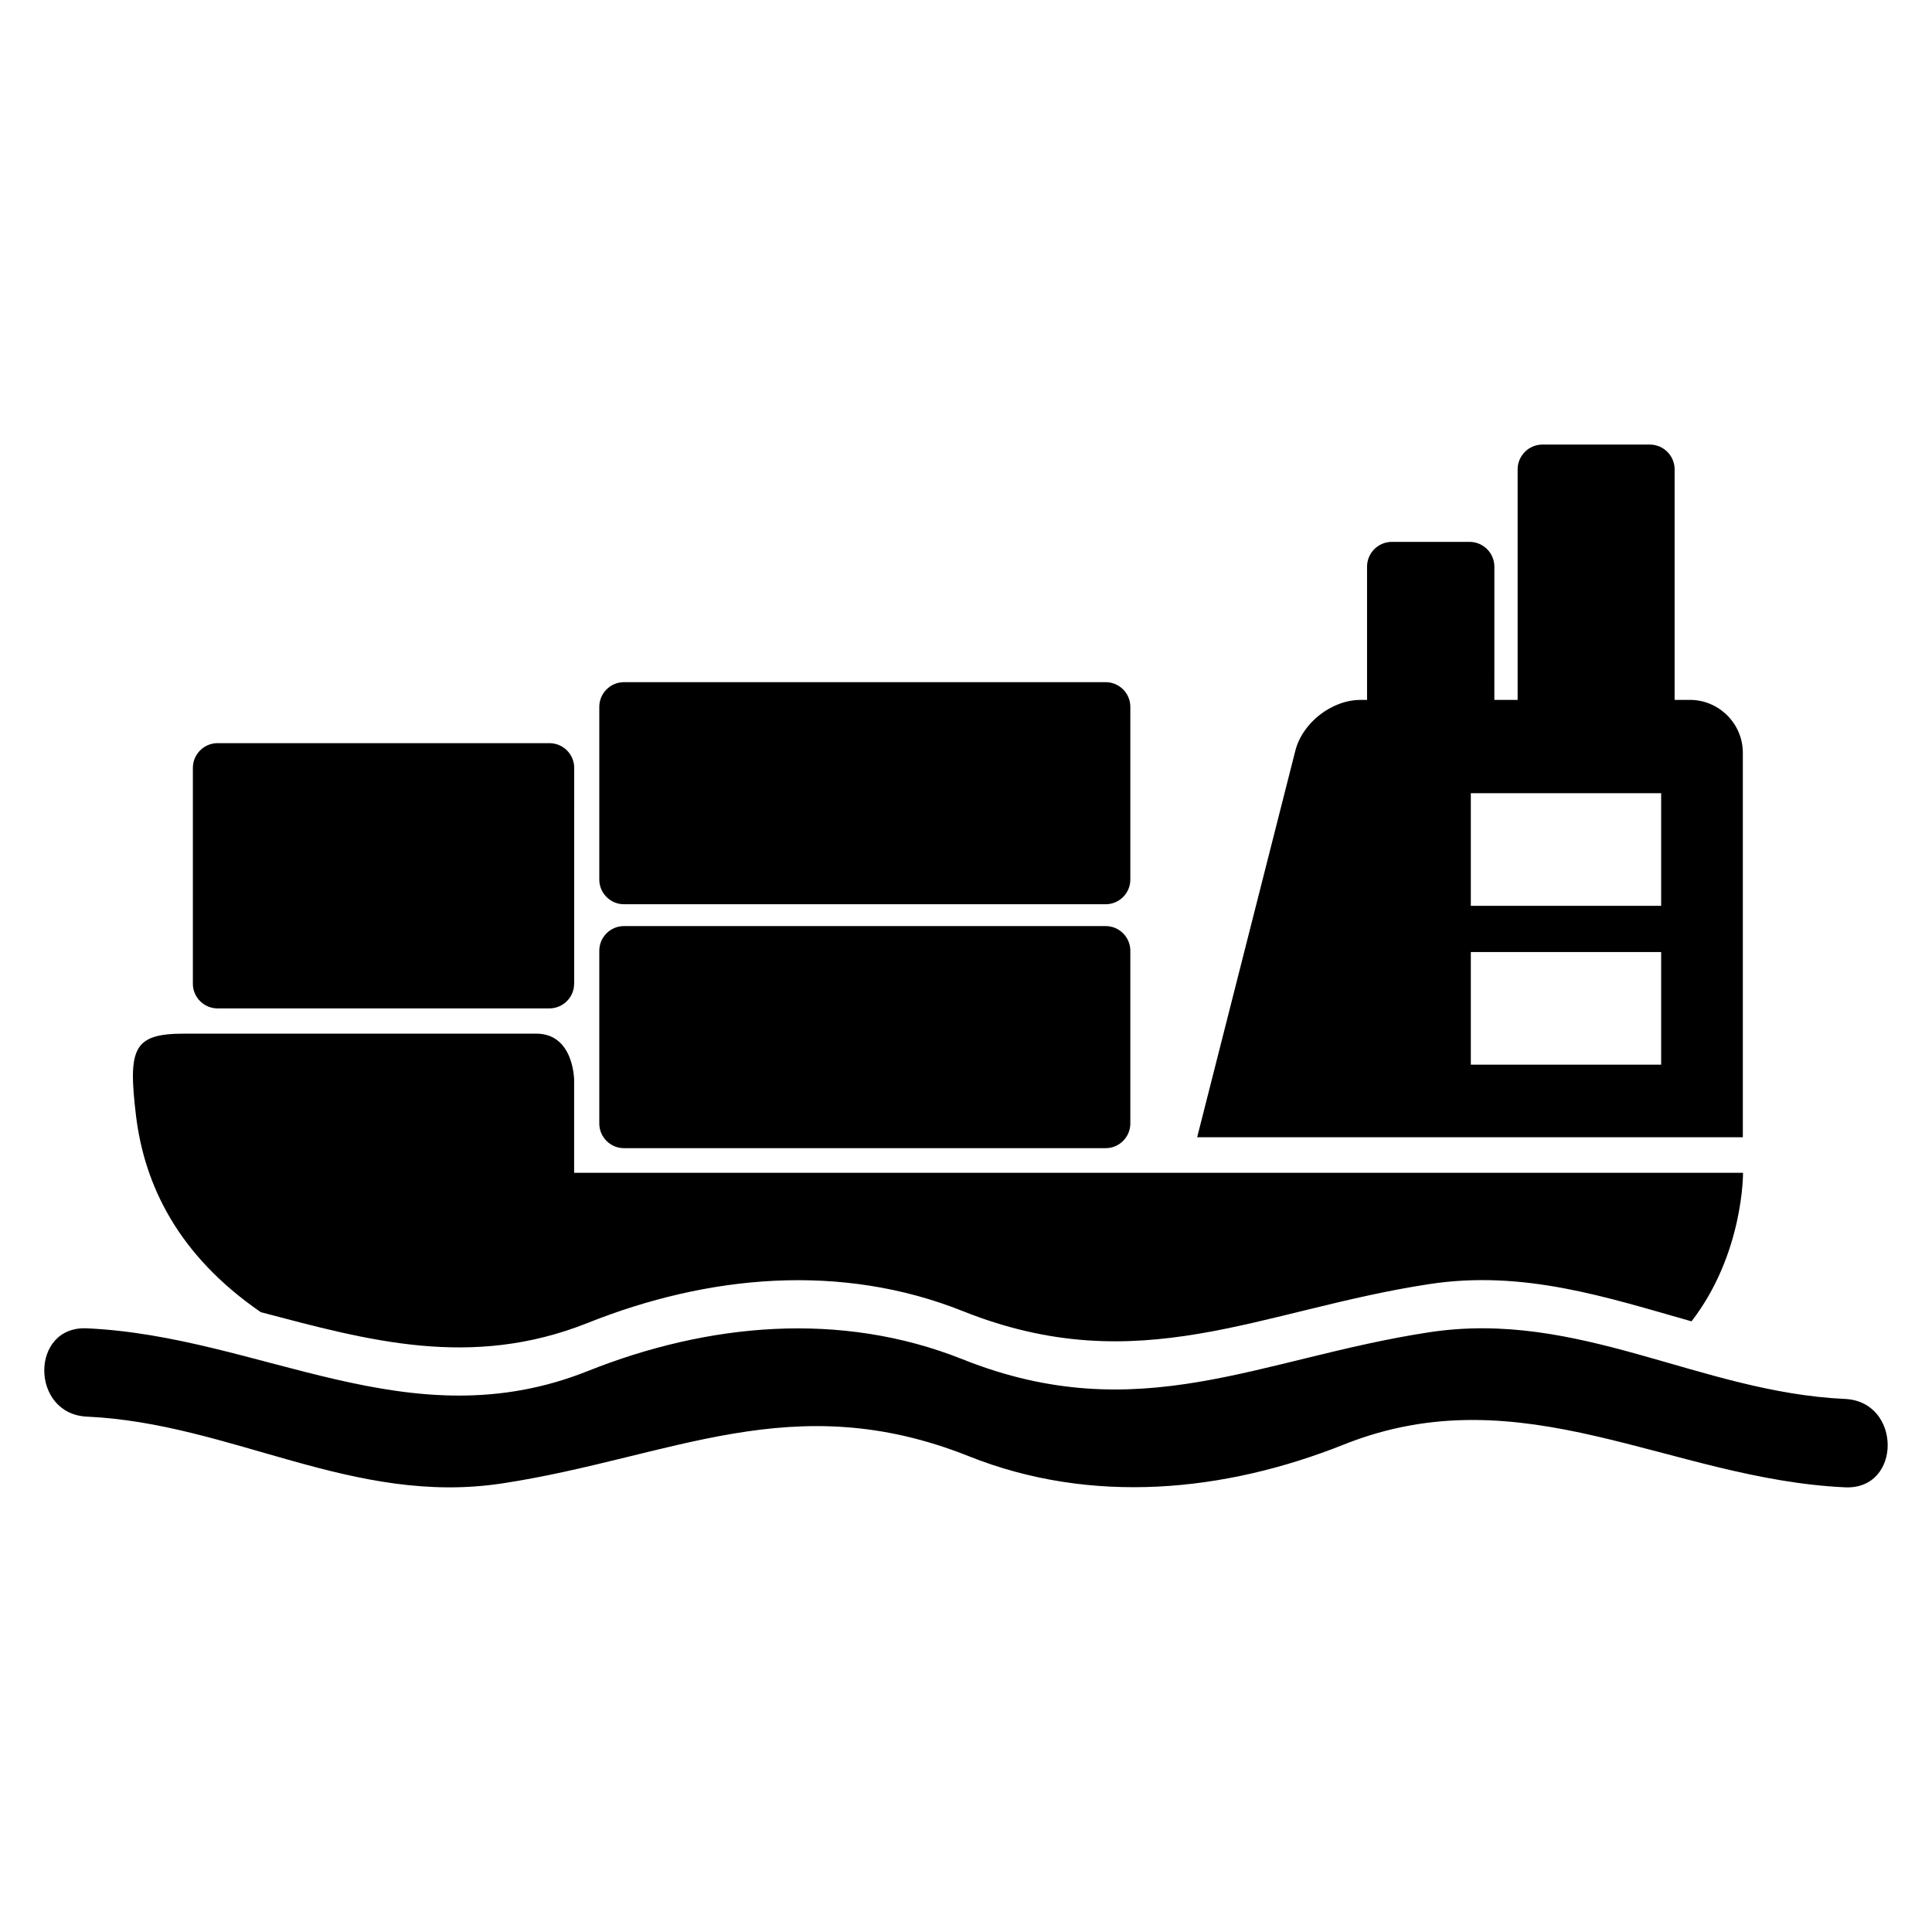 <?xml version="1.0" encoding="UTF-8"?>
<!-- Uploaded to: ICON Repo, www.iconrepo.com, Generator: ICON Repo Mixer Tools -->
<svg fill="#000000" width="800px" height="800px" version="1.1" viewBox="144 144 512 512" xmlns="http://www.w3.org/2000/svg">
 <g>
  <path d="m443.55 441.74c0 3.586-2.93 6.535-6.535 6.535h-127.66c-3.586 0-6.535-2.93-6.535-6.535v-45.785c0-3.586 2.93-6.535 6.535-6.535h127.66c3.586 0 6.535 2.93 6.535 6.535z"/>
  <path d="m443.55 377.1c0 3.586-2.93 6.535-6.535 6.535h-127.66c-3.586 0-6.535-2.93-6.535-6.535v-45.785c0-3.586 2.93-6.535 6.535-6.535h127.66c3.586 0 6.535 2.93 6.535 6.535z"/>
  <path d="m296.15 404.7c0 3.586-2.93 6.535-6.566 6.535h-87.938c-3.586 0-6.535-2.93-6.535-6.535l0.004-57.219c0-3.586 2.93-6.535 6.535-6.535h87.953c3.617 0 6.566 2.93 6.566 6.535l-0.004 57.219z"/>
  <path d="m591.84 329.48h-4.047v-61.098c0-3.602-2.945-6.566-6.566-6.566h-28.473c-3.602 0-6.566 2.945-6.566 6.566v61.098h-6.168l0.004-35.312c0-3.602-2.945-6.566-6.566-6.566h-20.609c-3.602 0-6.566 2.945-6.566 6.566v35.312h-1.695c-7.727 0-15.543 6.137-17.359 13.664l-25.969 102.24h144.61v-101.86c0.016-7.727-6.305-14.047-14.027-14.047zm-7.617 96.672h-50.441v-29.848h50.441zm0-42.094h-50.441v-29.848h50.441z"/>
  <path d="m167.02 519.42c38.52 1.77 70.473 23.77 110.2 17.68 44.84-6.871 76.715-25.832 123.51-7.191 32.457 12.961 67.633 9.574 99.418-3.098 47.402-18.902 86.395 9.207 132.82 11.344 15.082 0.688 15.023-22.719 0-23.418-38.535-1.77-70.52-23.754-110.27-17.664-44.855 6.856-76.746 25.816-123.54 7.176-32.457-12.961-67.617-9.574-99.402 3.098-47.387 18.887-86.336-9.207-132.73-11.328-15.098-0.707-15.02 22.715 0 23.402z"/>
  <path d="m213.12 491.74c28.242 7.434 55.648 15.207 86.656 2.84 31.785-12.672 66.945-16.062 99.402-3.113 46.777 18.672 78.688-0.305 123.54-7.16 25.082-3.848 47.066 3.496 69.555 9.863 13.848-17.953 13.648-39.359 13.648-39.359h-309.77v-24.52s0-12.367-10.047-12.367h-93.219c-13.543 0-14.992 3.785-12.855 21.648 2.215 18.441 11.145 37.082 33.086 52.168z"/>
 </g>
</svg>